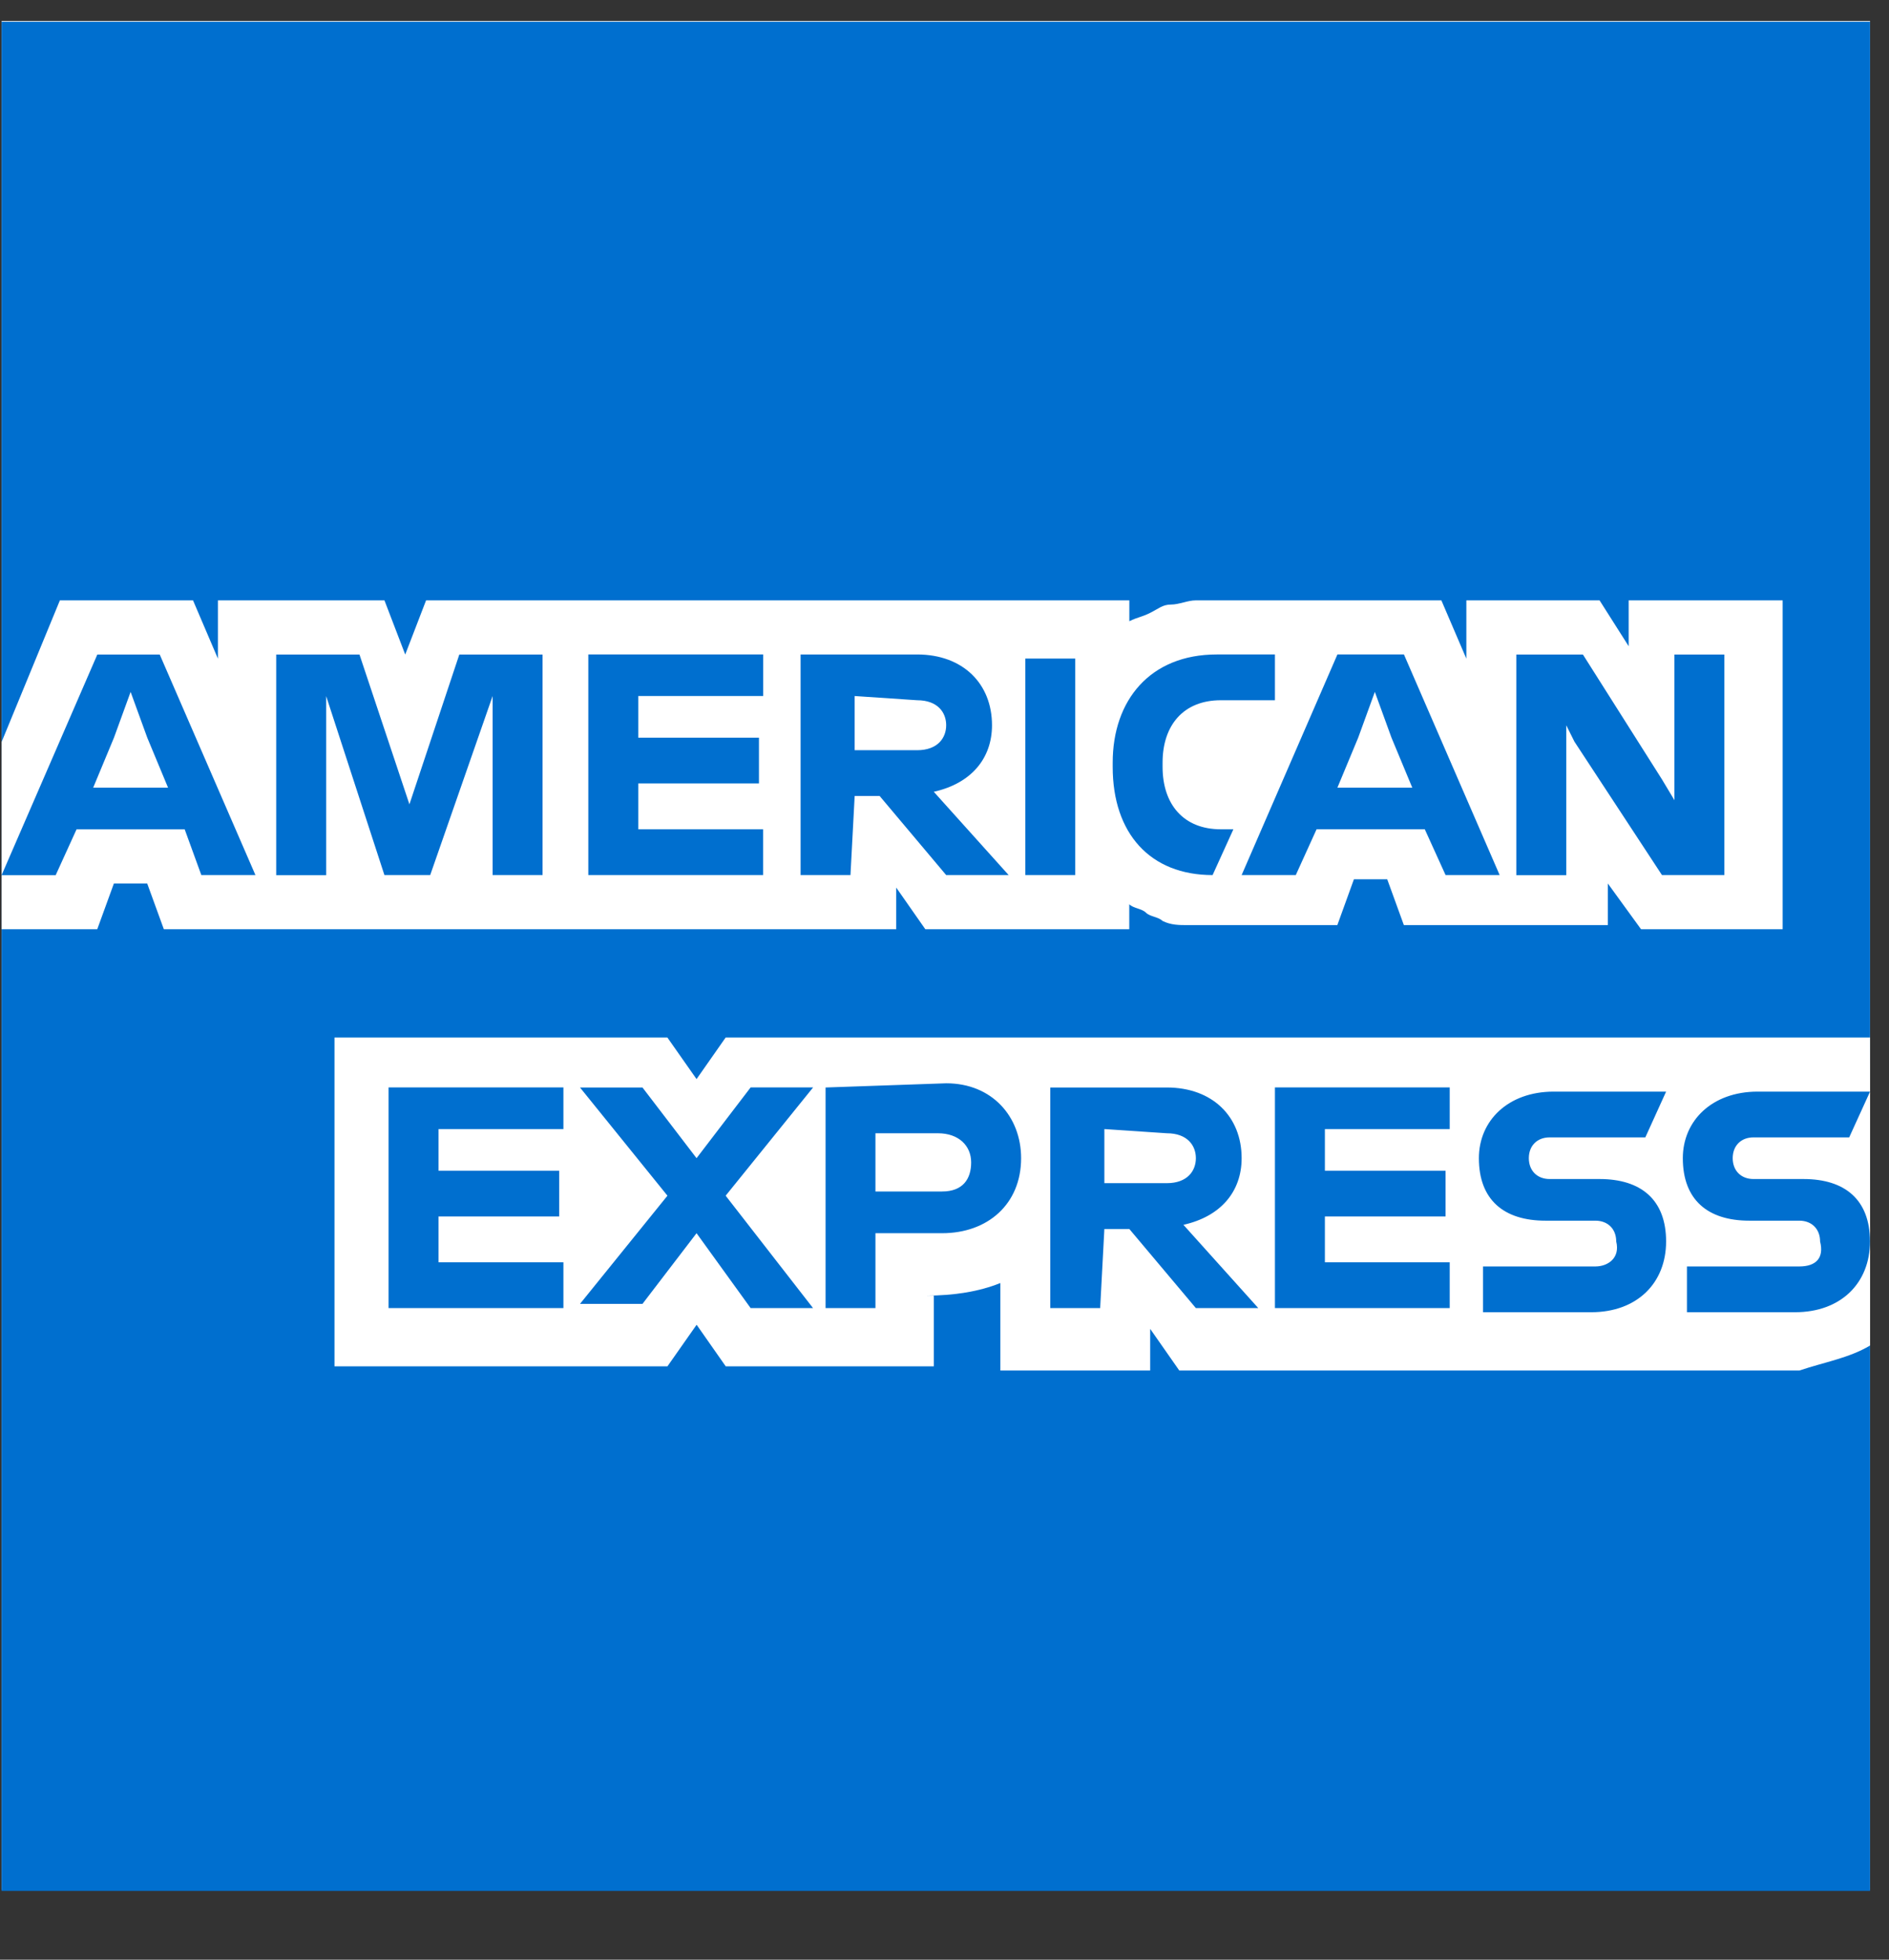 <svg xmlns="http://www.w3.org/2000/svg" width="27" height="28" viewBox="0 0 27 28" fill="none"><rect x="0" y="0" width="27" height="28" fill="#333333" stroke="none"/><g clip-path="url(#a)"><path fill="#fff" d="M26.729 27.004H.023V.3h26.706v26.705Z"/><path fill="#006FCF" d="M26.729 14.764V.311H.023v26.706h26.706v-7.792c-.06 0 0-4.461 0-4.461Z"/><path fill="#fff" d="M23.457 13.277h2.023V8.578h-2.201v.655l-.416-.655h-1.904v.833l-.357-.833h-3.509c-.119 0-.238.06-.357.06s-.178.06-.297.119c-.119.06-.178.06-.297.119v-.298H6.09l-.298.774-.297-.774h-2.38v.833l-.356-.833H.856l-.833 2.023v2.676H1.39l.238-.654h.476l.238.654H12.81v-.595l.416.595h2.915v-.357c.06.06.178.06.238.12.059.059.178.059.237.118.12.06.238.06.357.06h2.142l.237-.655h.476l.238.655h2.915v-.595l.475.654Zm3.272 5.948v-4.401H10.372l-.416.594-.417-.594H4.781v4.698H9.54l.417-.594.416.594h2.974v-1.01h-.119c.416 0 .773-.06 1.07-.18v1.25h2.142v-.595l.416.595h8.863c.357-.12.713-.179 1.01-.357Z"/><path fill="#006FCF" d="M25.718 18.095h-1.606v.654h1.546c.654 0 1.07-.416 1.07-1.011s-.356-.892-.95-.892h-.715c-.178 0-.297-.12-.297-.298s.119-.297.297-.297h1.368l.298-.654h-1.606c-.654 0-1.07.416-1.07.951 0 .595.356.893.95.893h.715c.178 0 .297.119.297.297.06.238-.06.357-.297.357Zm-2.915 0h-1.606v.654h1.547c.654 0 1.07-.416 1.07-1.011s-.357-.892-.951-.892h-.714c-.178 0-.297-.12-.297-.298s.119-.297.297-.297h1.368l.297-.654h-1.606c-.654 0-1.07.416-1.07.951 0 .595.357.893.951.893h.714c.179 0 .298.119.298.297.059.238-.12.357-.298.357Zm-2.082-1.903v-.655h-2.498v3.153h2.498v-.655h-1.784v-.654h1.725v-.654h-1.725v-.595h1.784v.06Zm-4.044 0c.297 0 .416.178.416.356 0 .179-.119.357-.416.357h-.892v-.773l.892.06Zm-.892 1.368h.357l.951 1.13h.892l-1.07-1.19c.535-.119.832-.476.832-.952 0-.594-.416-1.01-1.07-1.01h-1.665v3.152h.713l.06-1.13Zm-1.904-.952c0 .238-.119.416-.416.416h-.952v-.832h.893c.297 0 .475.178.475.416Zm-2.081-1.07v3.152h.713v-1.07h.952c.654 0 1.13-.417 1.13-1.072 0-.594-.416-1.07-1.07-1.07l-1.725.06Zm-1.07 3.152h.891l-1.249-1.606 1.25-1.547h-.893l-.773 1.011-.773-1.01H8.29l1.25 1.546-1.25 1.546h.893l.773-1.01.773 1.07Zm-2.677-2.498v-.655H5.554v3.153h2.499v-.655H6.268v-.654h1.725v-.654H6.268v-.595h1.785v.06ZM22.506 10.6l1.249 1.903h.892V9.352h-.714v2.081l-.178-.297-1.13-1.784h-.952v3.152h.714v-2.141l.119.238Zm-3.093-.06.238-.654.238.654.297.714h-1.07l.297-.714Zm1.249 1.963h.773l-1.368-3.152h-.951l-1.369 3.152h.774l.297-.654h1.547l.297.654Zm-3.33 0 .297-.654h-.179c-.535 0-.833-.357-.833-.893v-.059c0-.535.298-.892.833-.892h.773v-.654h-.832c-.952 0-1.487.654-1.487 1.546v.06c0 .951.535 1.546 1.427 1.546Zm-2.677 0h.713V9.41h-.713v3.093Zm-1.547-2.498c.298 0 .416.178.416.357 0 .178-.118.357-.416.357h-.892v-.774l.892.06Zm-.892 1.368h.357l.951 1.13h.893l-1.07-1.19c.534-.119.832-.476.832-.951 0-.595-.417-1.011-1.07-1.011h-1.666v3.152h.713l.06-1.13Zm-1.308-1.368v-.654H8.409v3.152h2.498v-.654H9.123v-.655h1.725v-.654H9.123v-.595h1.785v.06Zm-5.413 2.498h.654l.892-2.558v2.558h.714V9.352h-1.19l-.713 2.14-.714-2.14h-1.19v3.152h.714V9.946l.833 2.558ZM1.629 10.54l.238-.654.238.654.297.714h-1.07l.297-.714Zm1.249 1.963h.773L2.283 9.352h-.892L.023 12.504h.773l.298-.654H2.64l.238.654Z"/></g><defs><clipPath id="a"><path fill="#fff" d="M.023.298h26.765v26.765H.023z"/></clipPath></defs></svg>
